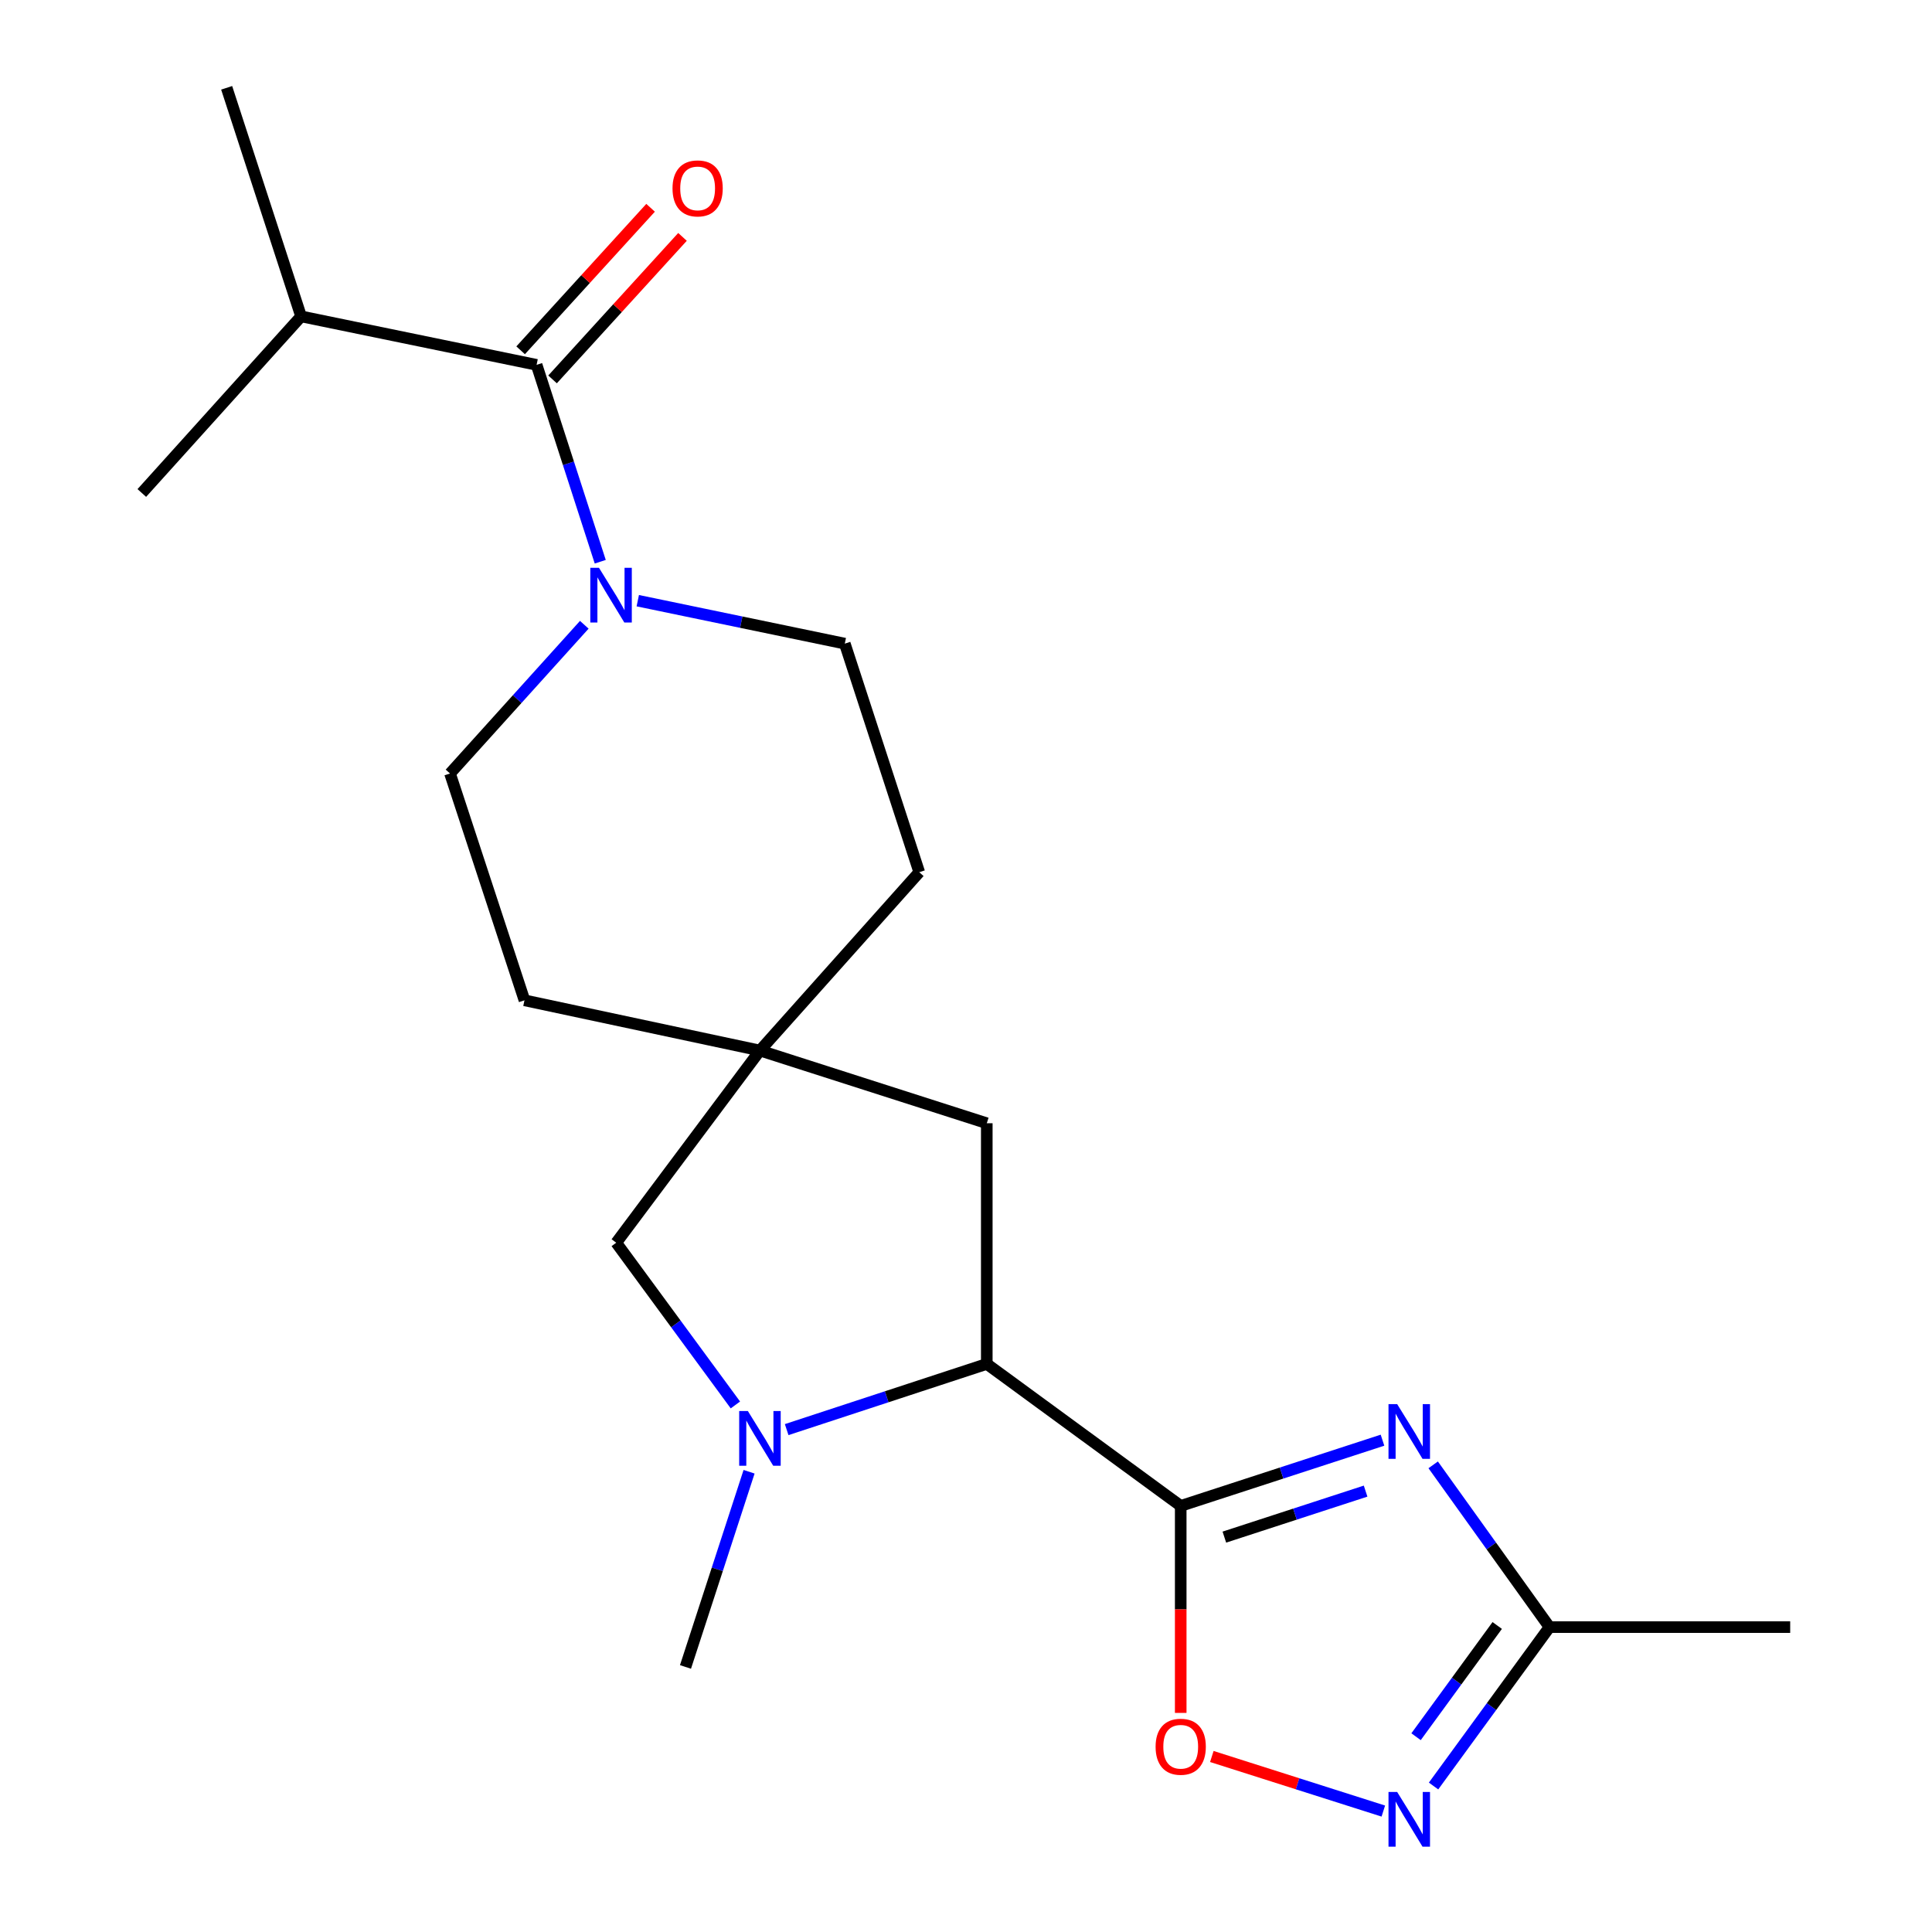 <?xml version='1.0' encoding='iso-8859-1'?>
<svg version='1.1' baseProfile='full'
              xmlns='http://www.w3.org/2000/svg'
                      xmlns:rdkit='http://www.rdkit.org/xml'
                      xmlns:xlink='http://www.w3.org/1999/xlink'
                  xml:space='preserve'
width='1000px' height='1000px' viewBox='0 0 1000 1000'>
<!-- END OF HEADER -->
<rect style='opacity:1.0;fill:#FFFFFF;stroke:none' width='1000' height='1000' x='0' y='0'> </rect>
<path class='bond-0' d='M 611.136,779.454 L 663.357,762.446' style='fill:none;fill-rule:evenodd;stroke:#000000;stroke-width:6px;stroke-linecap:butt;stroke-linejoin:miter;stroke-opacity:1' />
<path class='bond-0' d='M 663.357,762.446 L 715.577,745.438' style='fill:none;fill-rule:evenodd;stroke:#0000FF;stroke-width:6px;stroke-linecap:butt;stroke-linejoin:miter;stroke-opacity:1' />
<path class='bond-0' d='M 633.726,795.609 L 670.28,783.703' style='fill:none;fill-rule:evenodd;stroke:#000000;stroke-width:6px;stroke-linecap:butt;stroke-linejoin:miter;stroke-opacity:1' />
<path class='bond-0' d='M 670.28,783.703 L 706.834,771.798' style='fill:none;fill-rule:evenodd;stroke:#0000FF;stroke-width:6px;stroke-linecap:butt;stroke-linejoin:miter;stroke-opacity:1' />
<path class='bond-1' d='M 611.136,779.454 L 510.756,705.964' style='fill:none;fill-rule:evenodd;stroke:#000000;stroke-width:6px;stroke-linecap:butt;stroke-linejoin:miter;stroke-opacity:1' />
<path class='bond-2' d='M 611.136,779.454 L 611.136,833.025' style='fill:none;fill-rule:evenodd;stroke:#000000;stroke-width:6px;stroke-linecap:butt;stroke-linejoin:miter;stroke-opacity:1' />
<path class='bond-2' d='M 611.136,833.025 L 611.136,886.595' style='fill:none;fill-rule:evenodd;stroke:#FF0000;stroke-width:6px;stroke-linecap:butt;stroke-linejoin:miter;stroke-opacity:1' />
<path class='bond-3' d='M 741.812,758.202 L 771.917,800.195' style='fill:none;fill-rule:evenodd;stroke:#0000FF;stroke-width:6px;stroke-linecap:butt;stroke-linejoin:miter;stroke-opacity:1' />
<path class='bond-3' d='M 771.917,800.195 L 802.023,842.189' style='fill:none;fill-rule:evenodd;stroke:#000000;stroke-width:6px;stroke-linecap:butt;stroke-linejoin:miter;stroke-opacity:1' />
<path class='bond-4' d='M 407.177,739.964 L 458.966,722.964' style='fill:none;fill-rule:evenodd;stroke:#0000FF;stroke-width:6px;stroke-linecap:butt;stroke-linejoin:miter;stroke-opacity:1' />
<path class='bond-4' d='M 458.966,722.964 L 510.756,705.964' style='fill:none;fill-rule:evenodd;stroke:#000000;stroke-width:6px;stroke-linecap:butt;stroke-linejoin:miter;stroke-opacity:1' />
<path class='bond-5' d='M 380.64,727.202 L 349.801,685.216' style='fill:none;fill-rule:evenodd;stroke:#0000FF;stroke-width:6px;stroke-linecap:butt;stroke-linejoin:miter;stroke-opacity:1' />
<path class='bond-5' d='M 349.801,685.216 L 318.962,643.229' style='fill:none;fill-rule:evenodd;stroke:#000000;stroke-width:6px;stroke-linecap:butt;stroke-linejoin:miter;stroke-opacity:1' />
<path class='bond-6' d='M 387.721,761.774 L 371.264,812.29' style='fill:none;fill-rule:evenodd;stroke:#0000FF;stroke-width:6px;stroke-linecap:butt;stroke-linejoin:miter;stroke-opacity:1' />
<path class='bond-6' d='M 371.264,812.29 L 354.807,862.807' style='fill:none;fill-rule:evenodd;stroke:#000000;stroke-width:6px;stroke-linecap:butt;stroke-linejoin:miter;stroke-opacity:1' />
<path class='bond-7' d='M 510.756,705.964 L 510.756,581.389' style='fill:none;fill-rule:evenodd;stroke:#000000;stroke-width:6px;stroke-linecap:butt;stroke-linejoin:miter;stroke-opacity:1' />
<path class='bond-8' d='M 627.24,909.154 L 671.623,923.279' style='fill:none;fill-rule:evenodd;stroke:#FF0000;stroke-width:6px;stroke-linecap:butt;stroke-linejoin:miter;stroke-opacity:1' />
<path class='bond-8' d='M 671.623,923.279 L 716.006,937.404' style='fill:none;fill-rule:evenodd;stroke:#0000FF;stroke-width:6px;stroke-linecap:butt;stroke-linejoin:miter;stroke-opacity:1' />
<path class='bond-9' d='M 742.006,924.436 L 772.015,883.313' style='fill:none;fill-rule:evenodd;stroke:#0000FF;stroke-width:6px;stroke-linecap:butt;stroke-linejoin:miter;stroke-opacity:1' />
<path class='bond-9' d='M 772.015,883.313 L 802.023,842.189' style='fill:none;fill-rule:evenodd;stroke:#000000;stroke-width:6px;stroke-linecap:butt;stroke-linejoin:miter;stroke-opacity:1' />
<path class='bond-9' d='M 732.949,898.921 L 753.955,870.134' style='fill:none;fill-rule:evenodd;stroke:#0000FF;stroke-width:6px;stroke-linecap:butt;stroke-linejoin:miter;stroke-opacity:1' />
<path class='bond-9' d='M 753.955,870.134 L 774.961,841.348' style='fill:none;fill-rule:evenodd;stroke:#000000;stroke-width:6px;stroke-linecap:butt;stroke-linejoin:miter;stroke-opacity:1' />
<path class='bond-10' d='M 330.109,310.913 L 383.687,322.029' style='fill:none;fill-rule:evenodd;stroke:#0000FF;stroke-width:6px;stroke-linecap:butt;stroke-linejoin:miter;stroke-opacity:1' />
<path class='bond-10' d='M 383.687,322.029 L 437.265,333.145' style='fill:none;fill-rule:evenodd;stroke:#000000;stroke-width:6px;stroke-linecap:butt;stroke-linejoin:miter;stroke-opacity:1' />
<path class='bond-11' d='M 310.689,290.752 L 294.214,239.799' style='fill:none;fill-rule:evenodd;stroke:#0000FF;stroke-width:6px;stroke-linecap:butt;stroke-linejoin:miter;stroke-opacity:1' />
<path class='bond-11' d='M 294.214,239.799 L 277.74,188.846' style='fill:none;fill-rule:evenodd;stroke:#000000;stroke-width:6px;stroke-linecap:butt;stroke-linejoin:miter;stroke-opacity:1' />
<path class='bond-12' d='M 302.43,323.383 L 267.679,361.873' style='fill:none;fill-rule:evenodd;stroke:#0000FF;stroke-width:6px;stroke-linecap:butt;stroke-linejoin:miter;stroke-opacity:1' />
<path class='bond-12' d='M 267.679,361.873 L 232.927,400.363' style='fill:none;fill-rule:evenodd;stroke:#000000;stroke-width:6px;stroke-linecap:butt;stroke-linejoin:miter;stroke-opacity:1' />
<path class='bond-13' d='M 286,196.378 L 319.629,159.496' style='fill:none;fill-rule:evenodd;stroke:#000000;stroke-width:6px;stroke-linecap:butt;stroke-linejoin:miter;stroke-opacity:1' />
<path class='bond-13' d='M 319.629,159.496 L 353.259,122.614' style='fill:none;fill-rule:evenodd;stroke:#FF0000;stroke-width:6px;stroke-linecap:butt;stroke-linejoin:miter;stroke-opacity:1' />
<path class='bond-13' d='M 269.48,181.315 L 303.109,144.433' style='fill:none;fill-rule:evenodd;stroke:#000000;stroke-width:6px;stroke-linecap:butt;stroke-linejoin:miter;stroke-opacity:1' />
<path class='bond-13' d='M 303.109,144.433 L 336.739,107.551' style='fill:none;fill-rule:evenodd;stroke:#FF0000;stroke-width:6px;stroke-linecap:butt;stroke-linejoin:miter;stroke-opacity:1' />
<path class='bond-14' d='M 277.74,188.846 L 155.847,163.757' style='fill:none;fill-rule:evenodd;stroke:#000000;stroke-width:6px;stroke-linecap:butt;stroke-linejoin:miter;stroke-opacity:1' />
<path class='bond-15' d='M 802.023,842.189 L 926.598,842.189' style='fill:none;fill-rule:evenodd;stroke:#000000;stroke-width:6px;stroke-linecap:butt;stroke-linejoin:miter;stroke-opacity:1' />
<path class='bond-16' d='M 393.347,543.755 L 510.756,581.389' style='fill:none;fill-rule:evenodd;stroke:#000000;stroke-width:6px;stroke-linecap:butt;stroke-linejoin:miter;stroke-opacity:1' />
<path class='bond-17' d='M 393.347,543.755 L 271.467,517.76' style='fill:none;fill-rule:evenodd;stroke:#000000;stroke-width:6px;stroke-linecap:butt;stroke-linejoin:miter;stroke-opacity:1' />
<path class='bond-18' d='M 393.347,543.755 L 475.805,451.448' style='fill:none;fill-rule:evenodd;stroke:#000000;stroke-width:6px;stroke-linecap:butt;stroke-linejoin:miter;stroke-opacity:1' />
<path class='bond-19' d='M 393.347,543.755 L 318.962,643.229' style='fill:none;fill-rule:evenodd;stroke:#000000;stroke-width:6px;stroke-linecap:butt;stroke-linejoin:miter;stroke-opacity:1' />
<path class='bond-20' d='M 232.927,400.363 L 271.467,517.76' style='fill:none;fill-rule:evenodd;stroke:#000000;stroke-width:6px;stroke-linecap:butt;stroke-linejoin:miter;stroke-opacity:1' />
<path class='bond-21' d='M 437.265,333.145 L 475.805,451.448' style='fill:none;fill-rule:evenodd;stroke:#000000;stroke-width:6px;stroke-linecap:butt;stroke-linejoin:miter;stroke-opacity:1' />
<path class='bond-22' d='M 155.847,163.757 L 117.32,45.455' style='fill:none;fill-rule:evenodd;stroke:#000000;stroke-width:6px;stroke-linecap:butt;stroke-linejoin:miter;stroke-opacity:1' />
<path class='bond-23' d='M 155.847,163.757 L 73.401,255.171' style='fill:none;fill-rule:evenodd;stroke:#000000;stroke-width:6px;stroke-linecap:butt;stroke-linejoin:miter;stroke-opacity:1' />
<path  class='atom-1' d='M 723.167 726.767
L 732.447 741.767
Q 733.367 743.247, 734.847 745.927
Q 736.327 748.607, 736.407 748.767
L 736.407 726.767
L 740.167 726.767
L 740.167 755.087
L 736.287 755.087
L 726.327 738.687
Q 725.167 736.767, 723.927 734.567
Q 722.727 732.367, 722.367 731.687
L 722.367 755.087
L 718.687 755.087
L 718.687 726.767
L 723.167 726.767
' fill='#0000FF'/>
<path  class='atom-2' d='M 387.087 730.344
L 396.367 745.344
Q 397.287 746.824, 398.767 749.504
Q 400.247 752.184, 400.327 752.344
L 400.327 730.344
L 404.087 730.344
L 404.087 758.664
L 400.207 758.664
L 390.247 742.264
Q 389.087 740.344, 387.847 738.144
Q 386.647 735.944, 386.287 735.264
L 386.287 758.664
L 382.607 758.664
L 382.607 730.344
L 387.087 730.344
' fill='#0000FF'/>
<path  class='atom-4' d='M 598.136 904.109
Q 598.136 897.309, 601.496 893.509
Q 604.856 889.709, 611.136 889.709
Q 617.416 889.709, 620.776 893.509
Q 624.136 897.309, 624.136 904.109
Q 624.136 910.989, 620.736 914.909
Q 617.336 918.789, 611.136 918.789
Q 604.896 918.789, 601.496 914.909
Q 598.136 911.029, 598.136 904.109
M 611.136 915.589
Q 615.456 915.589, 617.776 912.709
Q 620.136 909.789, 620.136 904.109
Q 620.136 898.549, 617.776 895.749
Q 615.456 892.909, 611.136 892.909
Q 606.816 892.909, 604.456 895.709
Q 602.136 898.509, 602.136 904.109
Q 602.136 909.829, 604.456 912.709
Q 606.816 915.589, 611.136 915.589
' fill='#FF0000'/>
<path  class='atom-5' d='M 723.167 927.515
L 732.447 942.515
Q 733.367 943.995, 734.847 946.675
Q 736.327 949.355, 736.407 949.515
L 736.407 927.515
L 740.167 927.515
L 740.167 955.835
L 736.287 955.835
L 726.327 939.435
Q 725.167 937.515, 723.927 935.315
Q 722.727 933.115, 722.367 932.435
L 722.367 955.835
L 718.687 955.835
L 718.687 927.515
L 723.167 927.515
' fill='#0000FF'/>
<path  class='atom-6' d='M 310.02 293.884
L 319.3 308.884
Q 320.22 310.364, 321.7 313.044
Q 323.18 315.724, 323.26 315.884
L 323.26 293.884
L 327.02 293.884
L 327.02 322.204
L 323.14 322.204
L 313.18 305.804
Q 312.02 303.884, 310.78 301.684
Q 309.58 299.484, 309.22 298.804
L 309.22 322.204
L 305.54 322.204
L 305.54 293.884
L 310.02 293.884
' fill='#0000FF'/>
<path  class='atom-12' d='M 348.092 97.513
Q 348.092 90.713, 351.452 86.913
Q 354.812 83.113, 361.092 83.113
Q 367.372 83.113, 370.732 86.913
Q 374.092 90.713, 374.092 97.513
Q 374.092 104.393, 370.692 108.313
Q 367.292 112.193, 361.092 112.193
Q 354.852 112.193, 351.452 108.313
Q 348.092 104.433, 348.092 97.513
M 361.092 108.993
Q 365.412 108.993, 367.732 106.113
Q 370.092 103.193, 370.092 97.513
Q 370.092 91.953, 367.732 89.153
Q 365.412 86.313, 361.092 86.313
Q 356.772 86.313, 354.412 89.113
Q 352.092 91.913, 352.092 97.513
Q 352.092 103.233, 354.412 106.113
Q 356.772 108.993, 361.092 108.993
' fill='#FF0000'/>
</svg>
